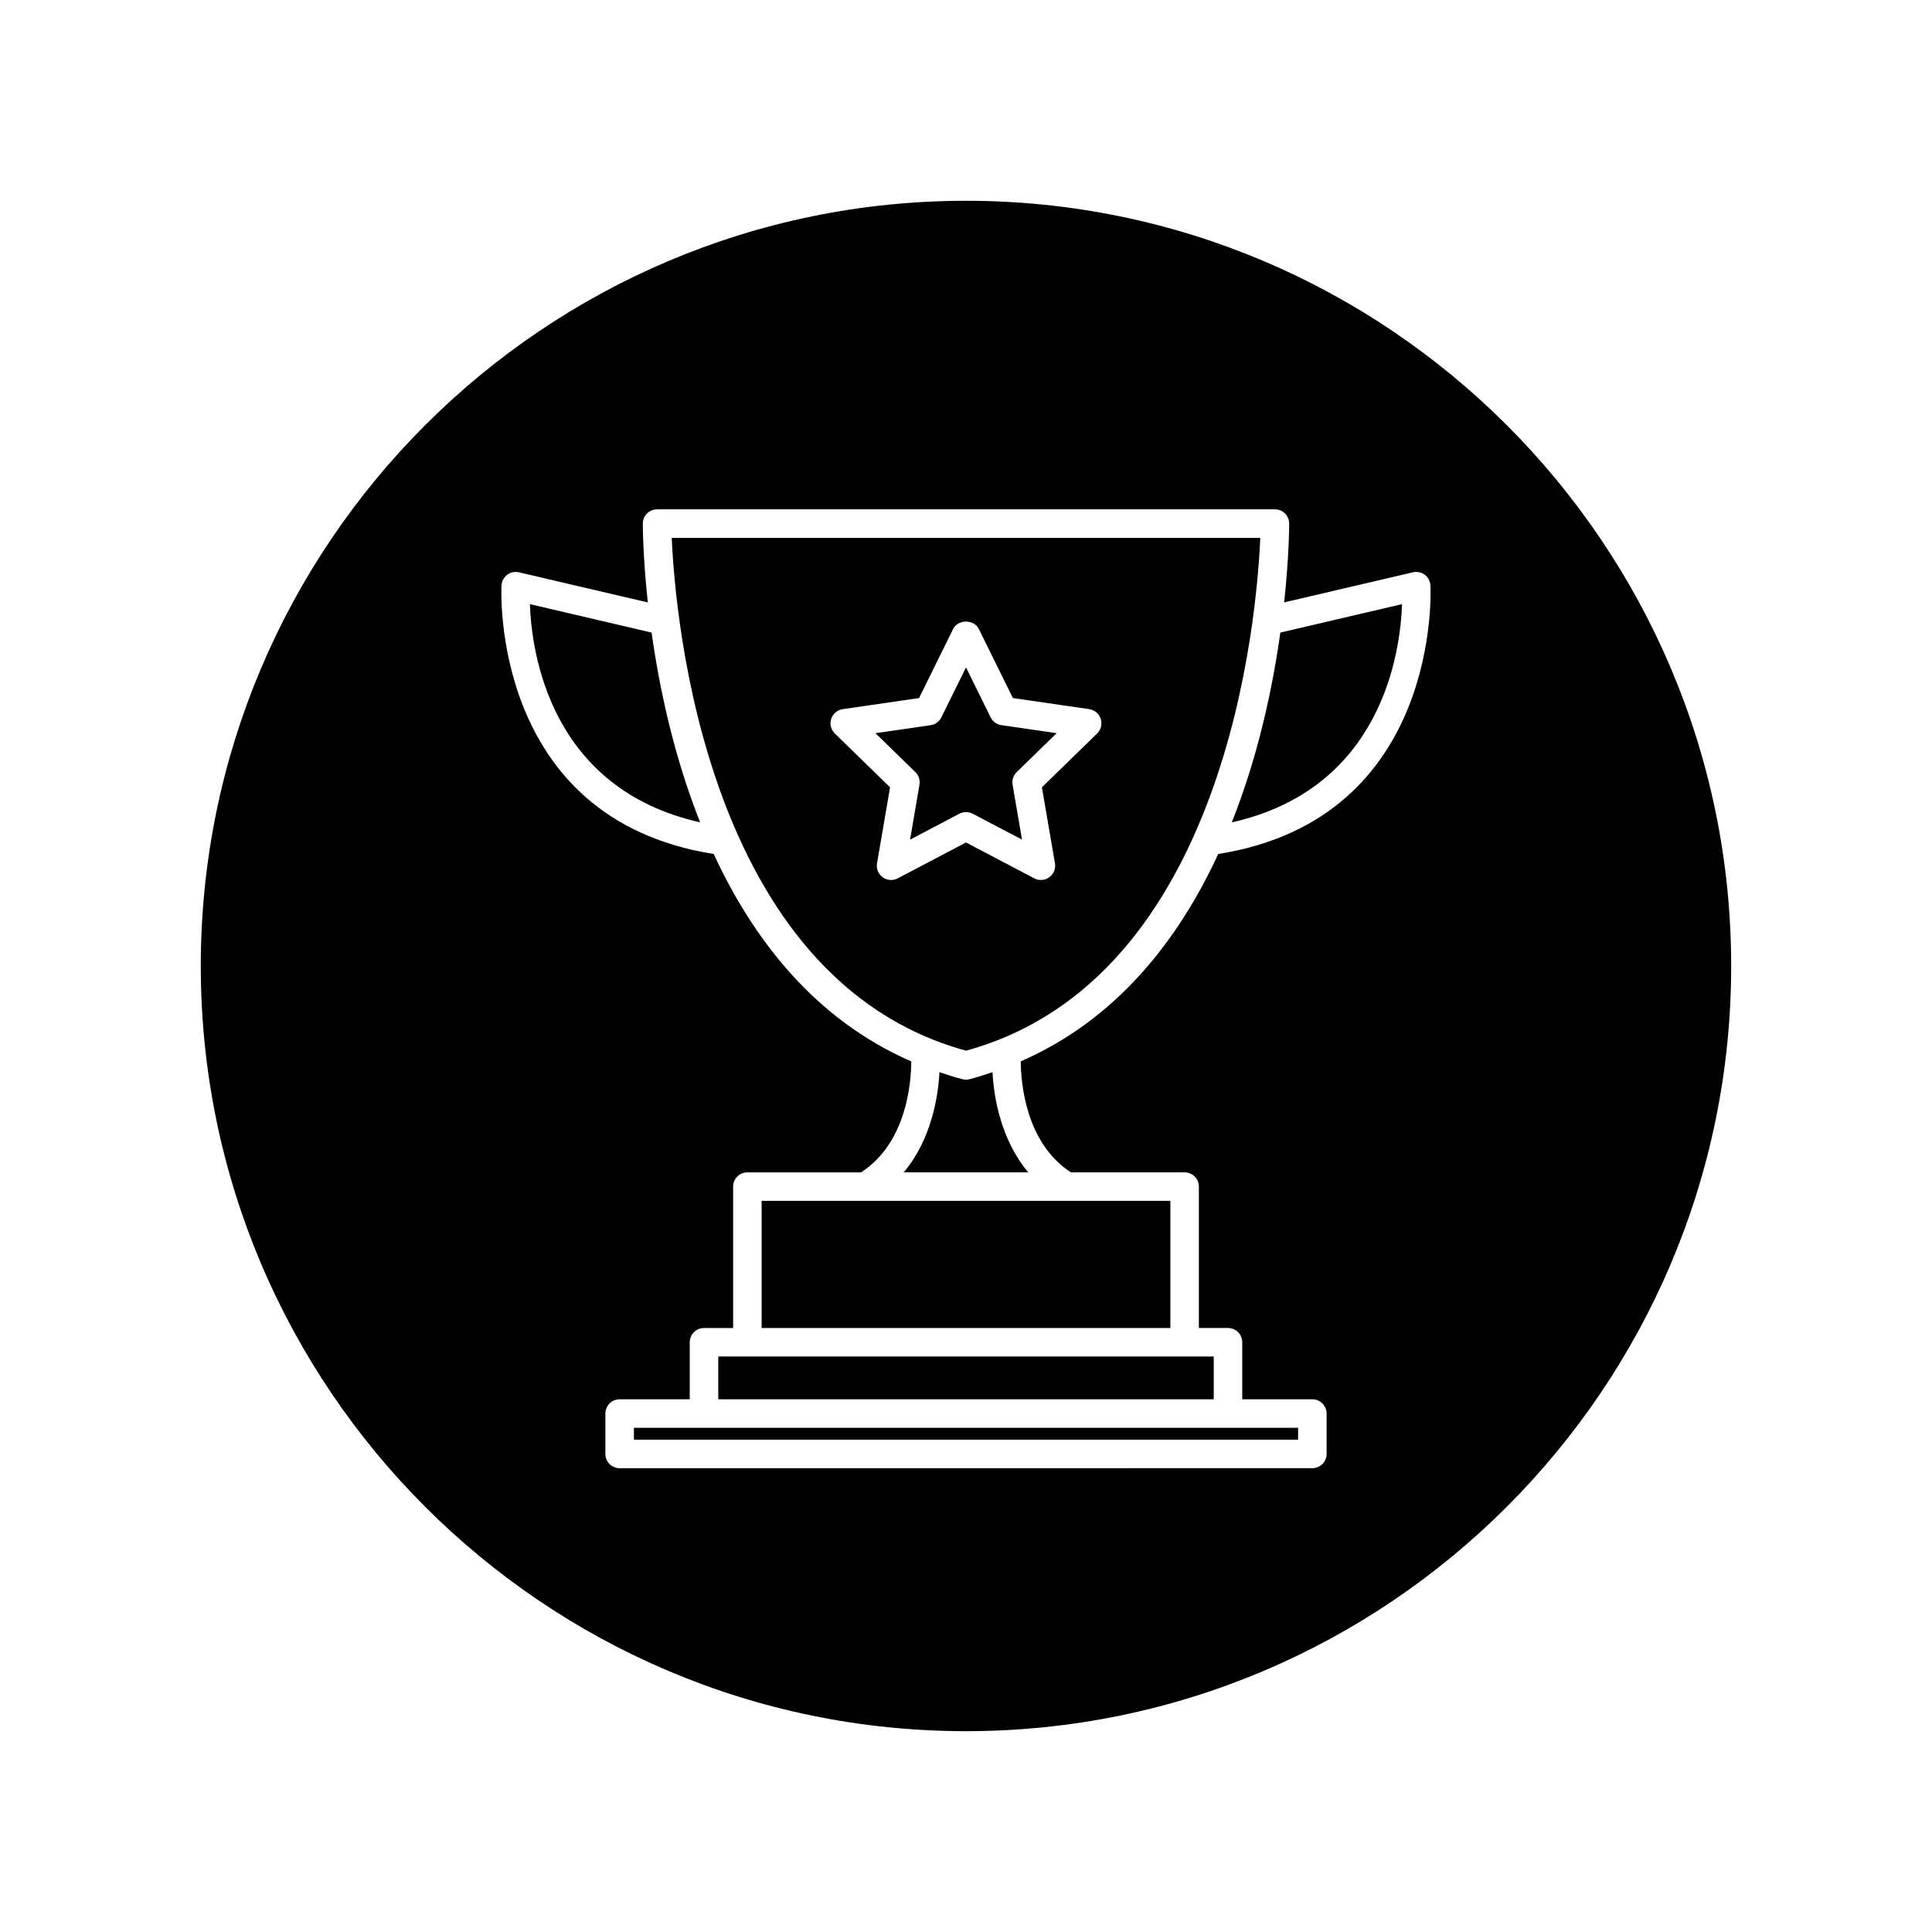 <?xml version="1.0" encoding="UTF-8"?>
<!-- The Best Svg Icon site in the world: iconSvg.co, Visit us! https://iconsvg.co -->
<svg fill="#000000" width="800px" height="800px" version="1.1" viewBox="144 144 512 512" xmlns="http://www.w3.org/2000/svg">
 <g>
  <path d="m311.99 522.38v3.148h176.02v-3.148z"/>
  <path d="m334.35 503.49v11.336h131.3v-11.336z"/>
  <path d="m345.84 462.24h108.32v33.695h-108.32z"/>
  <path d="m400.95 430c-0.312 0.086-0.637 0.121-0.953 0.121s-0.645-0.039-0.953-0.121c-2.09-0.543-4.086-1.199-6.074-1.863-0.359 6.606-2.152 17.816-9.477 26.547h33.004c-7.32-8.73-9.117-19.941-9.477-26.547-1.977 0.664-3.977 1.32-6.07 1.863z"/>
  <path d="m284.43 304.1c0.441 12.887 5.356 48.914 45.109 57.828-7.062-17.809-10.844-35.883-12.855-50.285z"/>
  <path d="m322.02 286.54c0.883 20.398 8.734 116.93 77.98 135.9 69.305-18.988 77.113-115.5 77.984-135.9zm112.73 51.836-14.633 14.27 3.461 20.141c0.242 1.414-0.336 2.848-1.508 3.691-0.656 0.484-1.438 0.727-2.215 0.727-0.598 0-1.203-0.141-1.758-0.434l-18.098-9.508-18.094 9.512c-1.273 0.664-2.82 0.559-3.977-0.293-1.164-0.84-1.75-2.277-1.508-3.691l3.457-20.141-14.637-14.27c-1.027-1.004-1.402-2.504-0.953-3.875 0.441-1.367 1.621-2.367 3.047-2.574l20.227-2.938 9.043-18.332c1.281-2.578 5.5-2.578 6.781 0l9.047 18.332 20.223 2.938c1.426 0.207 2.609 1.203 3.047 2.574 0.453 1.367 0.082 2.863-0.953 3.871z"/>
  <path d="m400 197.21c-111.82 0-202.79 90.969-202.79 202.79 0 111.81 90.969 202.78 202.79 202.78 111.81 0 202.78-90.969 202.78-202.78 0-111.82-90.969-202.79-202.78-202.79zm66.844 173.1c-10.488 22.707-26.848 43.855-52.336 54.961 0.039 5.684 1.301 21.648 13.297 29.414h30.133c2.086 0 3.777 1.691 3.777 3.777v37.473h7.715c2.086 0 3.777 1.691 3.777 3.777v15.113h18.582c2.086 0 3.777 1.691 3.777 3.777v10.707c0 2.086-1.691 3.777-3.777 3.777l-183.58 0.004c-2.086 0-3.777-1.691-3.777-3.777v-10.707c0-2.086 1.691-3.777 3.777-3.777h18.582v-15.113c0-2.086 1.691-3.777 3.777-3.777h7.715v-37.473c0-2.086 1.691-3.777 3.777-3.777h30.133c12.055-7.793 13.281-23.734 13.301-29.406-25.488-11.105-41.852-32.254-52.348-54.965-59.375-9.371-56.285-70.578-56.242-71.203 0.07-1.113 0.621-2.133 1.516-2.797 0.887-0.672 2.012-0.906 3.113-0.648l34.145 7.981c-1.258-11.672-1.328-19.66-1.328-20.895 0-2.086 1.691-3.777 3.777-3.777h163.74c2.086 0 3.777 1.691 3.777 3.777 0 1.234-0.066 9.227-1.336 20.887l34.145-7.981c1.098-0.238 2.227-0.016 3.113 0.648 0.898 0.664 1.445 1.684 1.516 2.797 0.047 0.625 3.137 61.84-56.238 71.203z"/>
  <path d="m406.54 334.12-6.539-13.254-6.535 13.25c-0.551 1.117-1.613 1.891-2.848 2.066l-14.617 2.121 10.578 10.312c0.891 0.867 1.301 2.121 1.09 3.344l-2.492 14.555 13.074-6.871c0.543-0.293 1.152-0.434 1.758-0.434 0.605 0 1.203 0.141 1.758 0.434l13.078 6.871-2.5-14.555c-0.211-1.223 0.195-2.473 1.09-3.344l10.578-10.312-14.609-2.121c-1.254-0.176-2.316-0.945-2.863-2.062z"/>
  <path d="m470.45 361.93c39.754-8.906 44.668-44.941 45.109-57.828l-32.254 7.535c-2.016 14.414-5.789 32.48-12.855 50.293z"/>
 </g>
</svg>